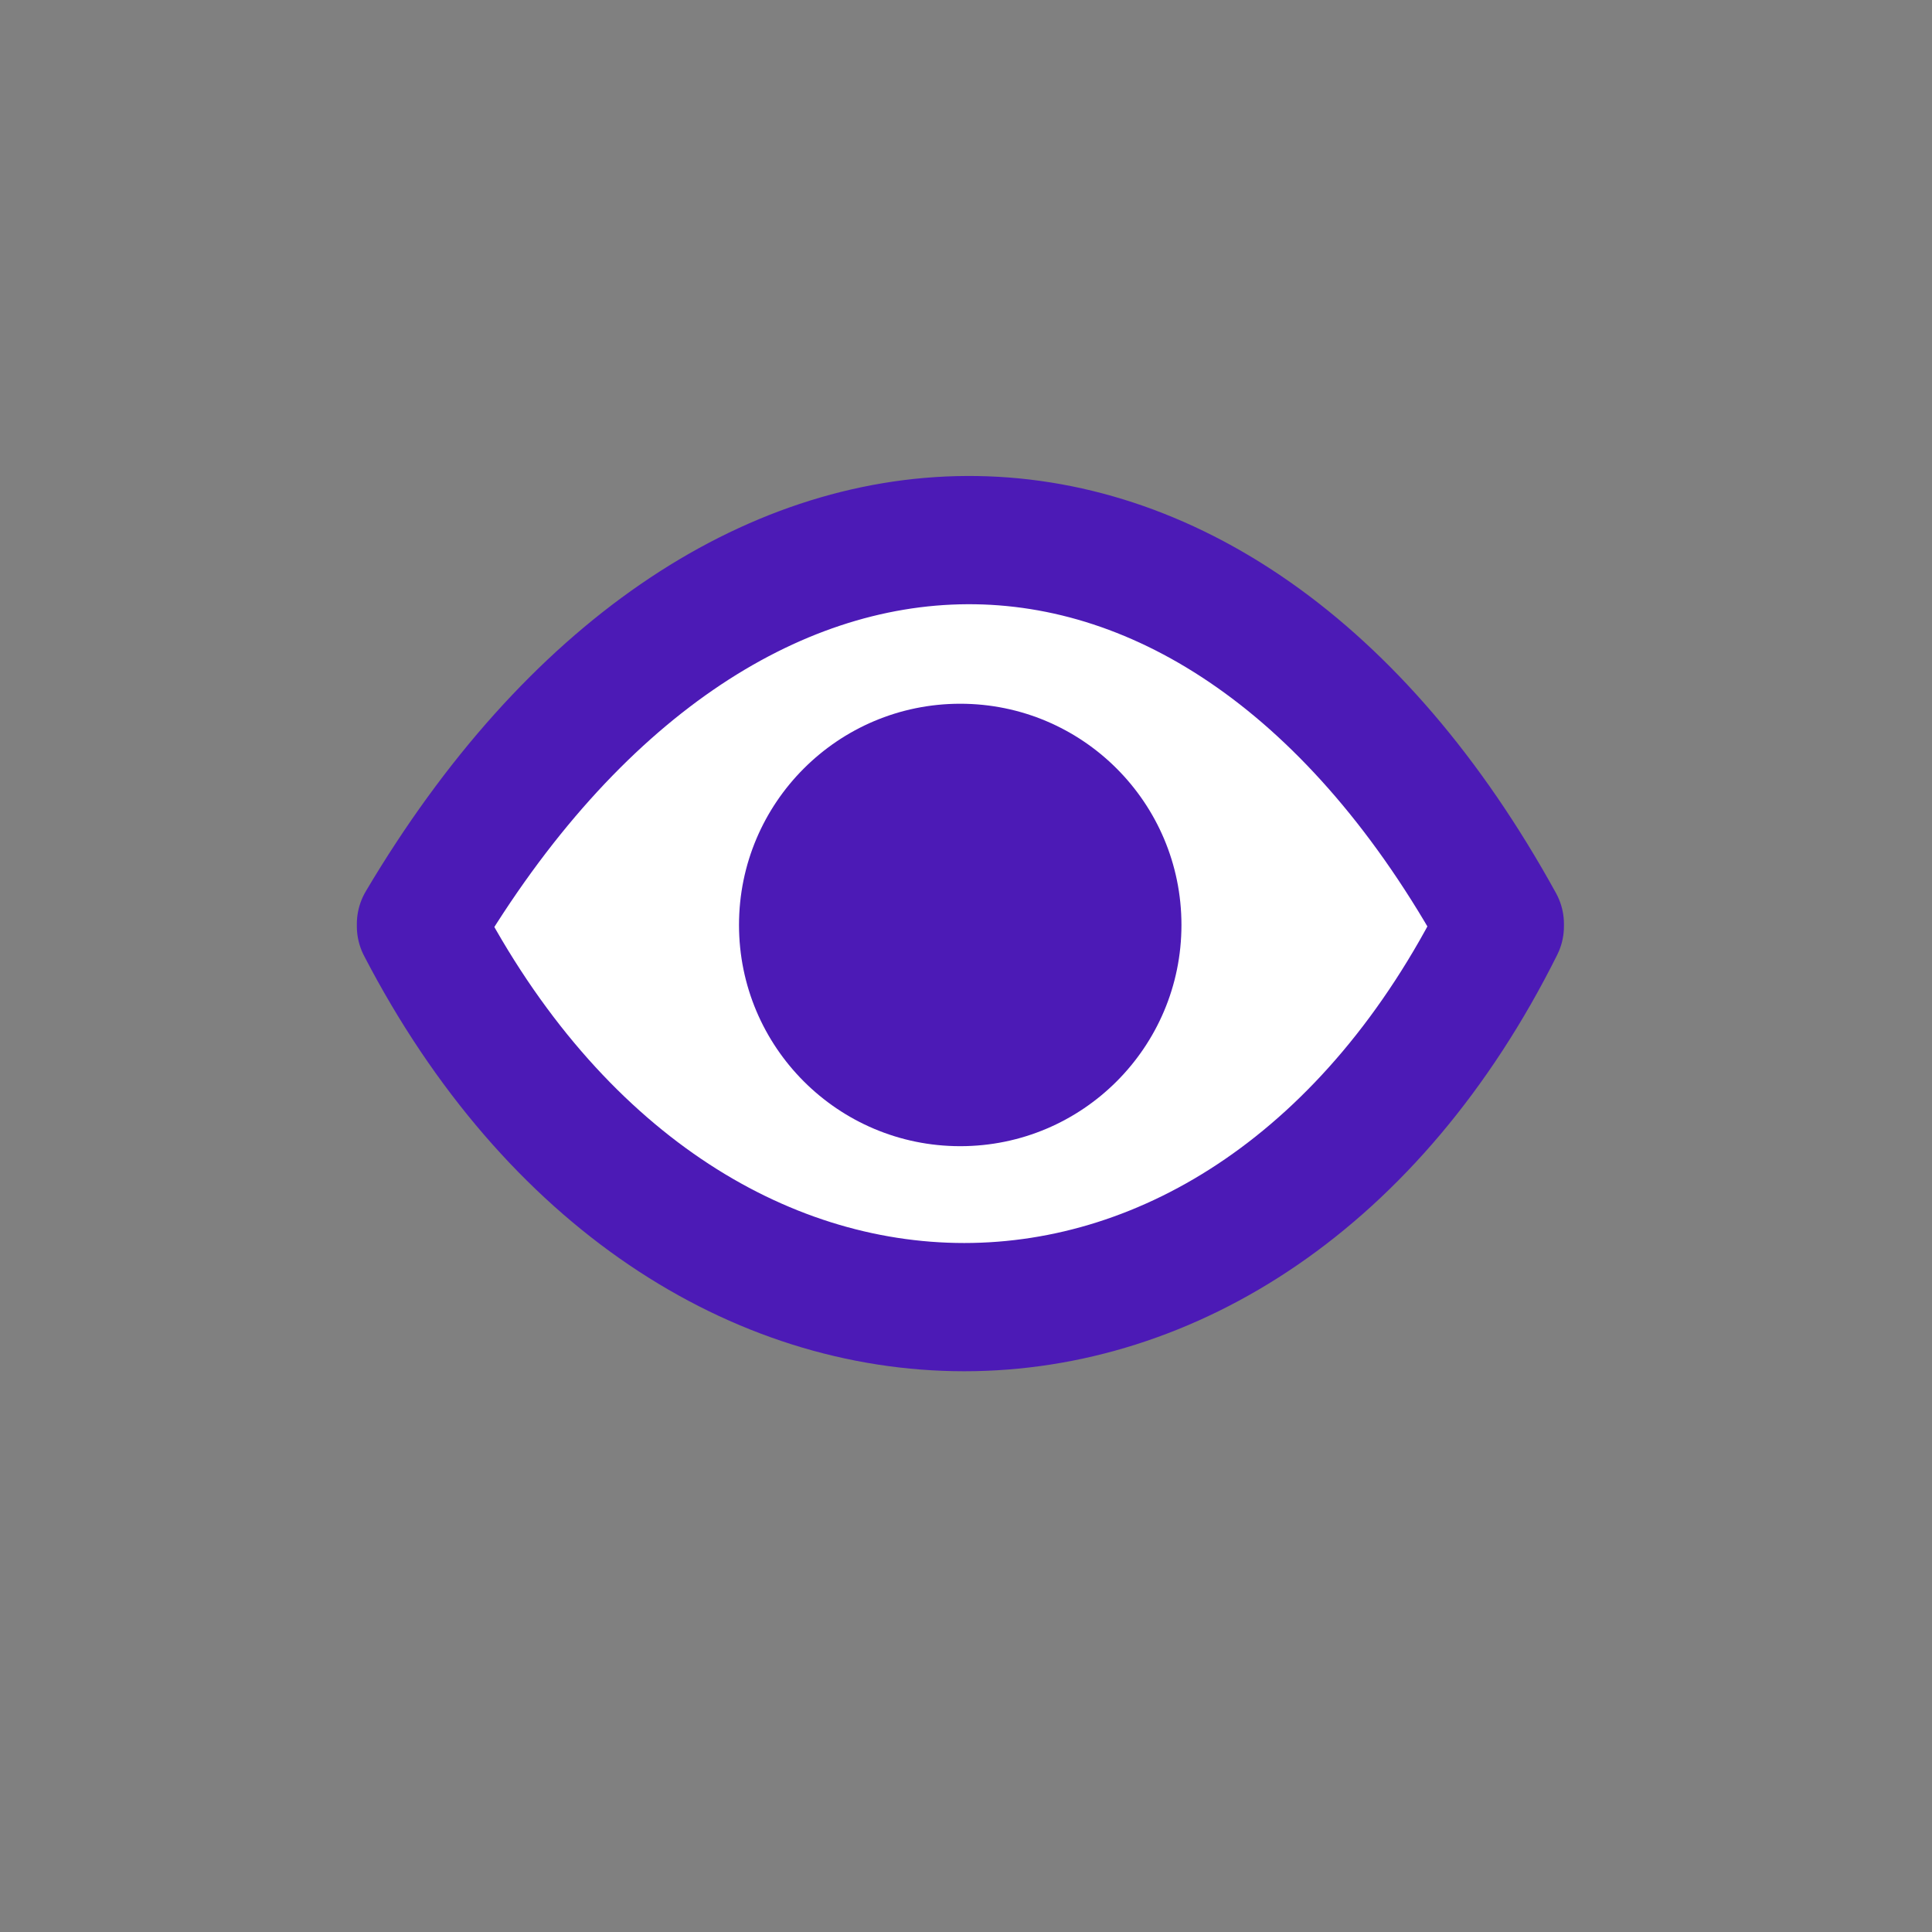 <?xml version="1.0" encoding="UTF-8"?>
<svg xmlns="http://www.w3.org/2000/svg" id="Calque_1" viewBox="0 0 60.26 60.26" width="603" height="603">
  <rect x="0" y="0" width="60.26" height="60.26" fill="#808080" stroke="none"/>
  <defs>
    <style>.cls-1{fill:#4c1ab6;}.cls-2{fill:#fff;stroke:#4c1ab6;stroke-linecap:round;stroke-linejoin:round;stroke-width:4px;}</style>
  </defs>
  <path class="cls-2" d="M13.13,28.82c9.4-15.85,24.8-16.08,33.65,0v.07c-7.9,15.84-25.43,15.84-33.65,0"/>
  <circle class="cls-1" cx="29.95" cy="28.85" r="6.9"/>
</svg>
